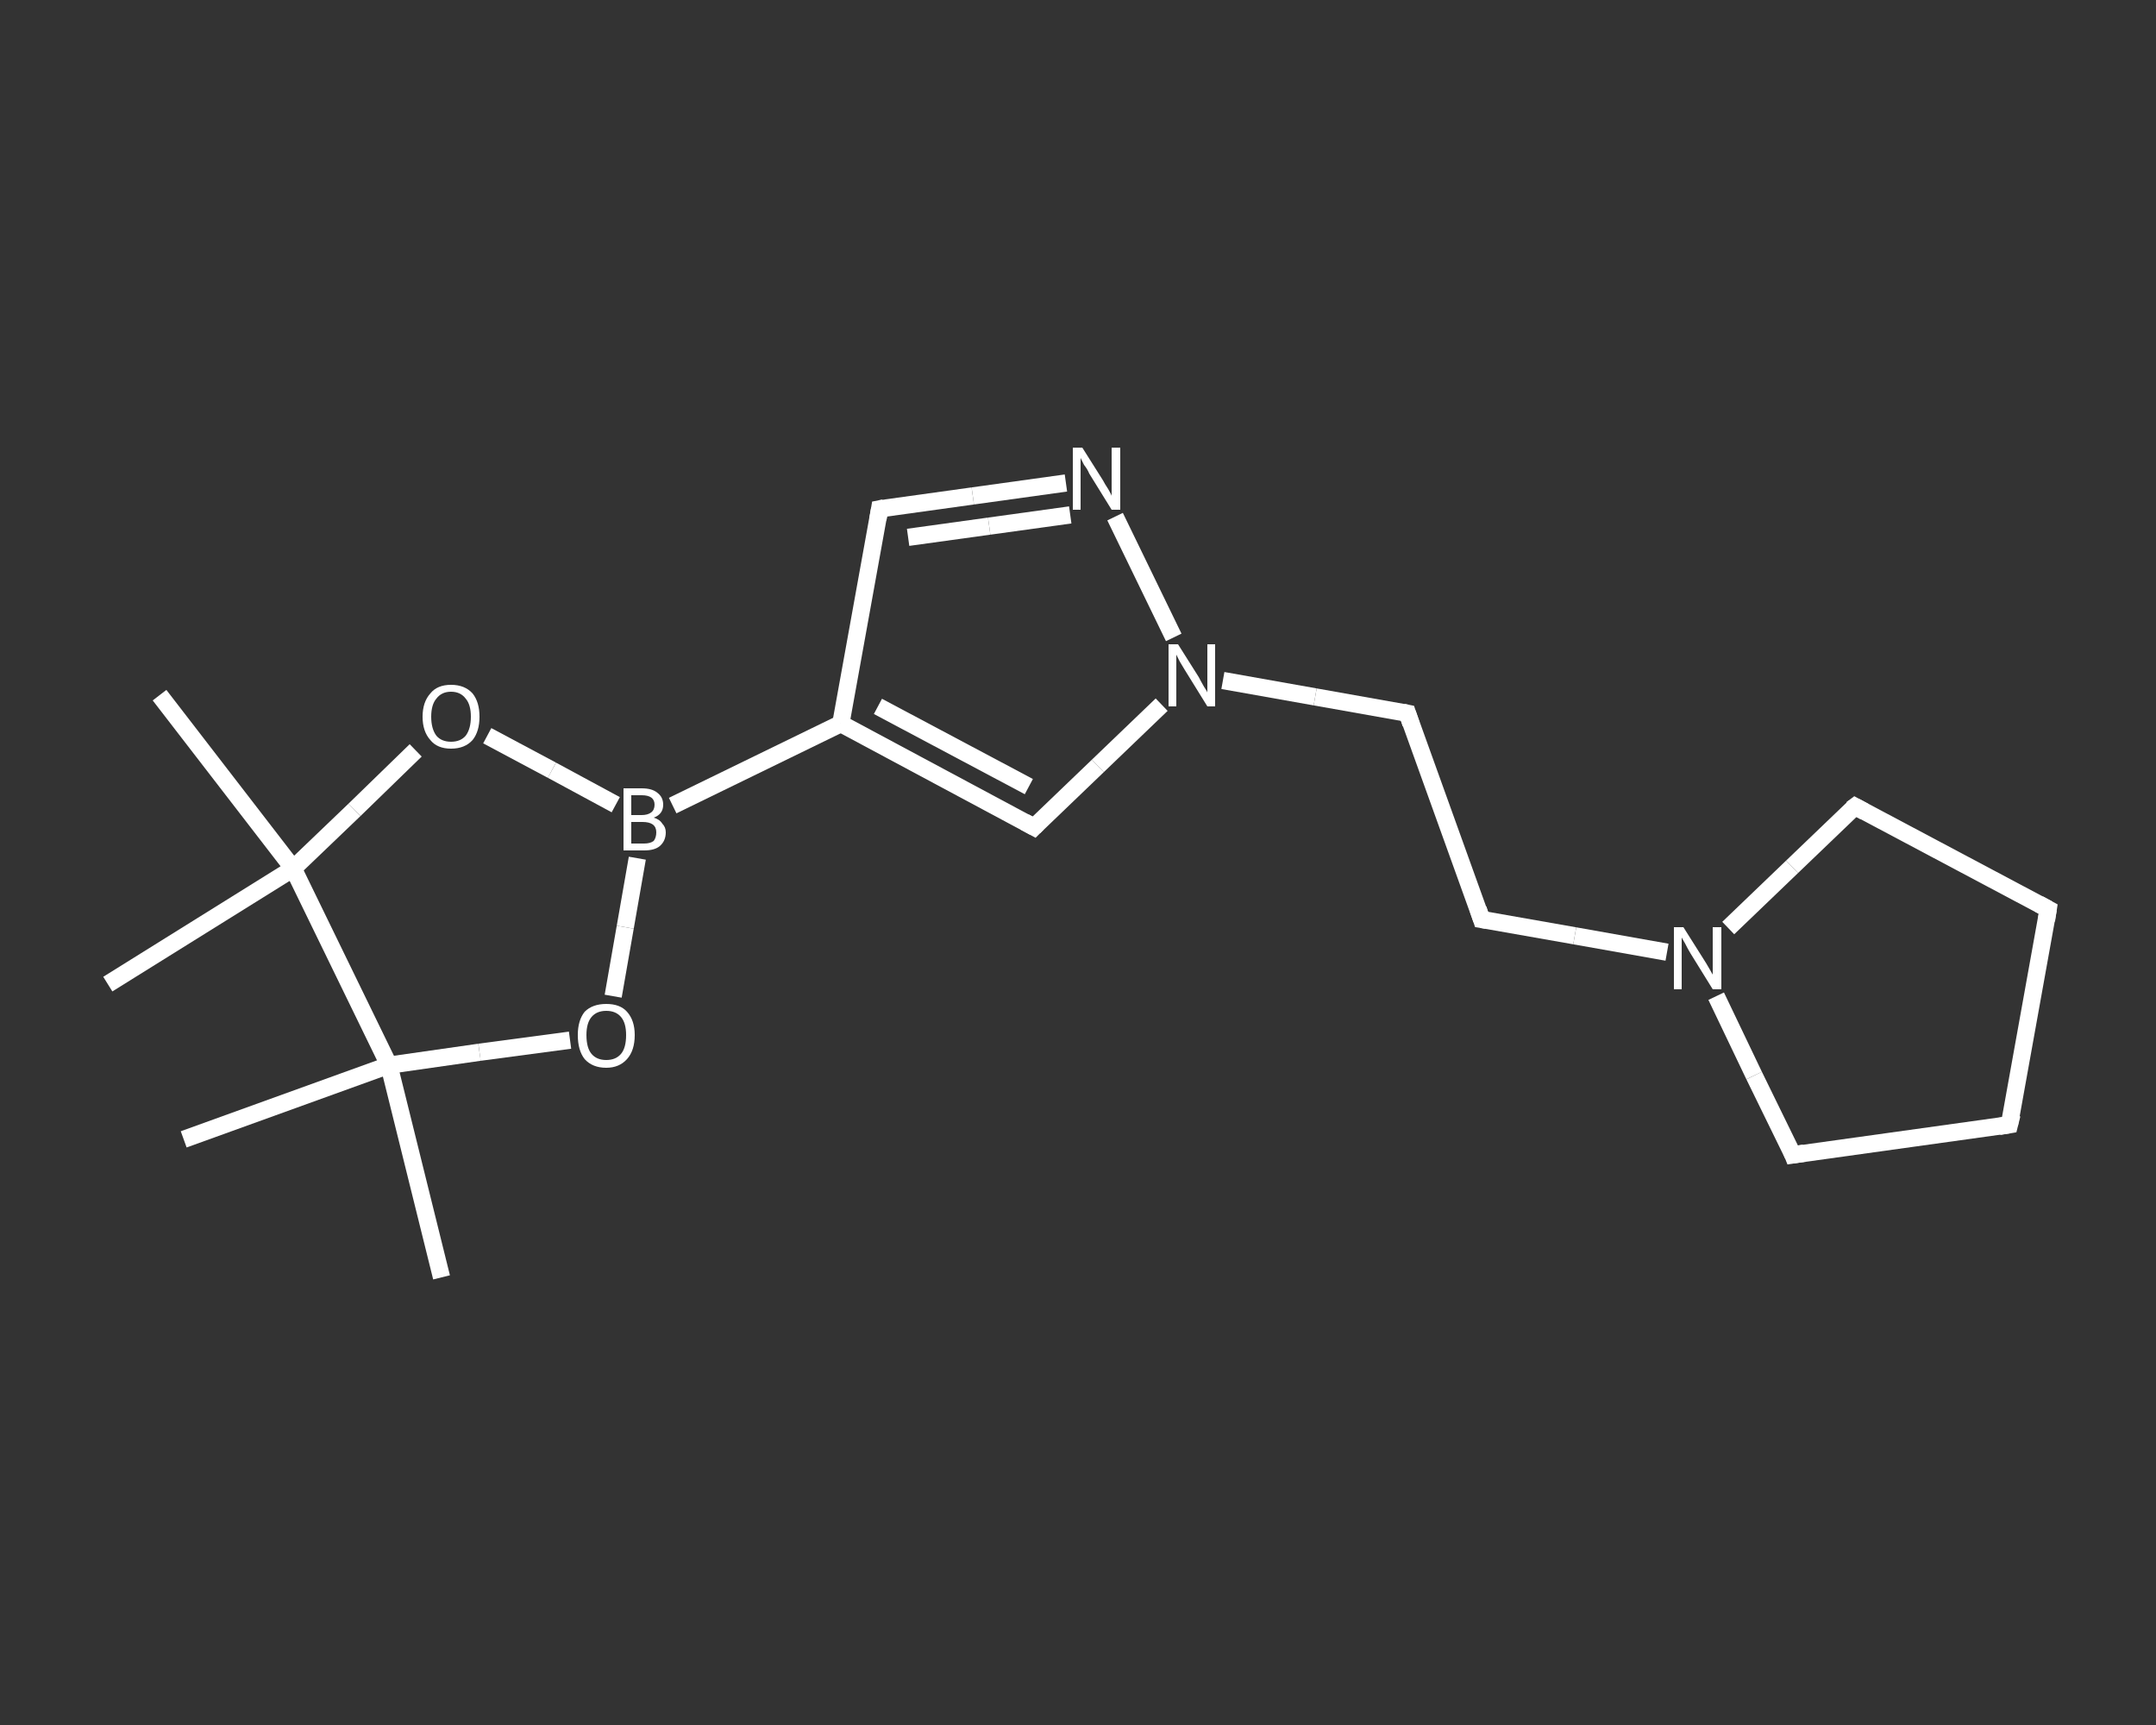<?xml version='1.0' encoding='iso-8859-1'?>
<svg version='1.1' baseProfile='full'
              xmlns='http://www.w3.org/2000/svg'
                      xmlns:rdkit='http://www.rdkit.org/xml'
                      xmlns:xlink='http://www.w3.org/1999/xlink'
                  xml:space='preserve'
width='250px' height='200px' viewBox='0 0 250 200'>
<rect x="0" y="0" width="250" height="200" fill="#333333" stroke="none"/>
<!-- END OF HEADER -->
<rect style='opacity:1.0;fill:transparent;stroke:none' width='250.0' height='200.0' x='0.0' y='0.0'> </rect>
<path class='bond-0 atom-0 atom-1' d='M 51.2,148.1 L 45.1,123.5' style='fill:none;fill-rule:evenodd;stroke:#FFFFFF;stroke-width:2.0px;stroke-linecap:butt;stroke-linejoin:miter;stroke-opacity:1' />
<path class='bond-1 atom-1 atom-2' d='M 45.1,123.5 L 21.3,132.1' style='fill:none;fill-rule:evenodd;stroke:#FFFFFF;stroke-width:2.0px;stroke-linecap:butt;stroke-linejoin:miter;stroke-opacity:1' />
<path class='bond-2 atom-1 atom-3' d='M 45.1,123.5 L 55.6,122.0' style='fill:none;fill-rule:evenodd;stroke:#FFFFFF;stroke-width:2.0px;stroke-linecap:butt;stroke-linejoin:miter;stroke-opacity:1' />
<path class='bond-2 atom-1 atom-3' d='M 55.6,122.0 L 66.1,120.6' style='fill:none;fill-rule:evenodd;stroke:#FFFFFF;stroke-width:2.0px;stroke-linecap:butt;stroke-linejoin:miter;stroke-opacity:1' />
<path class='bond-3 atom-3 atom-4' d='M 71.1,115.5 L 72.5,107.5' style='fill:none;fill-rule:evenodd;stroke:#FFFFFF;stroke-width:2.0px;stroke-linecap:butt;stroke-linejoin:miter;stroke-opacity:1' />
<path class='bond-3 atom-3 atom-4' d='M 72.5,107.5 L 73.9,99.5' style='fill:none;fill-rule:evenodd;stroke:#FFFFFF;stroke-width:2.0px;stroke-linecap:butt;stroke-linejoin:miter;stroke-opacity:1' />
<path class='bond-4 atom-4 atom-5' d='M 78.0,93.4 L 97.5,83.9' style='fill:none;fill-rule:evenodd;stroke:#FFFFFF;stroke-width:2.0px;stroke-linecap:butt;stroke-linejoin:miter;stroke-opacity:1' />
<path class='bond-5 atom-5 atom-6' d='M 97.5,83.9 L 102.0,59.0' style='fill:none;fill-rule:evenodd;stroke:#FFFFFF;stroke-width:2.0px;stroke-linecap:butt;stroke-linejoin:miter;stroke-opacity:1' />
<path class='bond-6 atom-6 atom-7' d='M 102.0,59.0 L 112.8,57.5' style='fill:none;fill-rule:evenodd;stroke:#FFFFFF;stroke-width:2.0px;stroke-linecap:butt;stroke-linejoin:miter;stroke-opacity:1' />
<path class='bond-6 atom-6 atom-7' d='M 112.8,57.5 L 123.6,56.0' style='fill:none;fill-rule:evenodd;stroke:#FFFFFF;stroke-width:2.0px;stroke-linecap:butt;stroke-linejoin:miter;stroke-opacity:1' />
<path class='bond-6 atom-6 atom-7' d='M 105.3,62.3 L 114.7,61.0' style='fill:none;fill-rule:evenodd;stroke:#FFFFFF;stroke-width:2.0px;stroke-linecap:butt;stroke-linejoin:miter;stroke-opacity:1' />
<path class='bond-6 atom-6 atom-7' d='M 114.7,61.0 L 124.1,59.7' style='fill:none;fill-rule:evenodd;stroke:#FFFFFF;stroke-width:2.0px;stroke-linecap:butt;stroke-linejoin:miter;stroke-opacity:1' />
<path class='bond-7 atom-7 atom-8' d='M 129.3,59.9 L 136.1,73.9' style='fill:none;fill-rule:evenodd;stroke:#FFFFFF;stroke-width:2.0px;stroke-linecap:butt;stroke-linejoin:miter;stroke-opacity:1' />
<path class='bond-8 atom-8 atom-9' d='M 141.8,78.9 L 152.5,80.8' style='fill:none;fill-rule:evenodd;stroke:#FFFFFF;stroke-width:2.0px;stroke-linecap:butt;stroke-linejoin:miter;stroke-opacity:1' />
<path class='bond-8 atom-8 atom-9' d='M 152.5,80.8 L 163.2,82.7' style='fill:none;fill-rule:evenodd;stroke:#FFFFFF;stroke-width:2.0px;stroke-linecap:butt;stroke-linejoin:miter;stroke-opacity:1' />
<path class='bond-9 atom-9 atom-10' d='M 163.2,82.7 L 171.8,106.6' style='fill:none;fill-rule:evenodd;stroke:#FFFFFF;stroke-width:2.0px;stroke-linecap:butt;stroke-linejoin:miter;stroke-opacity:1' />
<path class='bond-10 atom-10 atom-11' d='M 171.8,106.6 L 182.6,108.5' style='fill:none;fill-rule:evenodd;stroke:#FFFFFF;stroke-width:2.0px;stroke-linecap:butt;stroke-linejoin:miter;stroke-opacity:1' />
<path class='bond-10 atom-10 atom-11' d='M 182.6,108.5 L 193.3,110.4' style='fill:none;fill-rule:evenodd;stroke:#FFFFFF;stroke-width:2.0px;stroke-linecap:butt;stroke-linejoin:miter;stroke-opacity:1' />
<path class='bond-11 atom-11 atom-12' d='M 200.4,107.6 L 207.8,100.5' style='fill:none;fill-rule:evenodd;stroke:#FFFFFF;stroke-width:2.0px;stroke-linecap:butt;stroke-linejoin:miter;stroke-opacity:1' />
<path class='bond-11 atom-11 atom-12' d='M 207.8,100.5 L 215.1,93.5' style='fill:none;fill-rule:evenodd;stroke:#FFFFFF;stroke-width:2.0px;stroke-linecap:butt;stroke-linejoin:miter;stroke-opacity:1' />
<path class='bond-12 atom-12 atom-13' d='M 215.1,93.5 L 237.5,105.4' style='fill:none;fill-rule:evenodd;stroke:#FFFFFF;stroke-width:2.0px;stroke-linecap:butt;stroke-linejoin:miter;stroke-opacity:1' />
<path class='bond-13 atom-13 atom-14' d='M 237.5,105.4 L 233.0,130.4' style='fill:none;fill-rule:evenodd;stroke:#FFFFFF;stroke-width:2.0px;stroke-linecap:butt;stroke-linejoin:miter;stroke-opacity:1' />
<path class='bond-14 atom-14 atom-15' d='M 233.0,130.4 L 207.9,133.9' style='fill:none;fill-rule:evenodd;stroke:#FFFFFF;stroke-width:2.0px;stroke-linecap:butt;stroke-linejoin:miter;stroke-opacity:1' />
<path class='bond-15 atom-8 atom-16' d='M 134.7,81.7 L 127.3,88.8' style='fill:none;fill-rule:evenodd;stroke:#FFFFFF;stroke-width:2.0px;stroke-linecap:butt;stroke-linejoin:miter;stroke-opacity:1' />
<path class='bond-15 atom-8 atom-16' d='M 127.3,88.8 L 119.9,95.9' style='fill:none;fill-rule:evenodd;stroke:#FFFFFF;stroke-width:2.0px;stroke-linecap:butt;stroke-linejoin:miter;stroke-opacity:1' />
<path class='bond-16 atom-4 atom-17' d='M 71.4,93.3 L 64.0,89.3' style='fill:none;fill-rule:evenodd;stroke:#FFFFFF;stroke-width:2.0px;stroke-linecap:butt;stroke-linejoin:miter;stroke-opacity:1' />
<path class='bond-16 atom-4 atom-17' d='M 64.0,89.3 L 56.5,85.3' style='fill:none;fill-rule:evenodd;stroke:#FFFFFF;stroke-width:2.0px;stroke-linecap:butt;stroke-linejoin:miter;stroke-opacity:1' />
<path class='bond-17 atom-17 atom-18' d='M 48.2,87.0 L 41.1,93.9' style='fill:none;fill-rule:evenodd;stroke:#FFFFFF;stroke-width:2.0px;stroke-linecap:butt;stroke-linejoin:miter;stroke-opacity:1' />
<path class='bond-17 atom-17 atom-18' d='M 41.1,93.9 L 34.0,100.7' style='fill:none;fill-rule:evenodd;stroke:#FFFFFF;stroke-width:2.0px;stroke-linecap:butt;stroke-linejoin:miter;stroke-opacity:1' />
<path class='bond-18 atom-18 atom-19' d='M 34.0,100.7 L 12.5,114.1' style='fill:none;fill-rule:evenodd;stroke:#FFFFFF;stroke-width:2.0px;stroke-linecap:butt;stroke-linejoin:miter;stroke-opacity:1' />
<path class='bond-19 atom-18 atom-20' d='M 34.0,100.7 L 18.5,80.6' style='fill:none;fill-rule:evenodd;stroke:#FFFFFF;stroke-width:2.0px;stroke-linecap:butt;stroke-linejoin:miter;stroke-opacity:1' />
<path class='bond-20 atom-18 atom-1' d='M 34.0,100.7 L 45.1,123.5' style='fill:none;fill-rule:evenodd;stroke:#FFFFFF;stroke-width:2.0px;stroke-linecap:butt;stroke-linejoin:miter;stroke-opacity:1' />
<path class='bond-21 atom-16 atom-5' d='M 119.9,95.9 L 97.5,83.9' style='fill:none;fill-rule:evenodd;stroke:#FFFFFF;stroke-width:2.0px;stroke-linecap:butt;stroke-linejoin:miter;stroke-opacity:1' />
<path class='bond-21 atom-16 atom-5' d='M 119.3,91.2 L 101.8,81.9' style='fill:none;fill-rule:evenodd;stroke:#FFFFFF;stroke-width:2.0px;stroke-linecap:butt;stroke-linejoin:miter;stroke-opacity:1' />
<path class='bond-22 atom-15 atom-11' d='M 207.9,133.9 L 203.4,124.7' style='fill:none;fill-rule:evenodd;stroke:#FFFFFF;stroke-width:2.0px;stroke-linecap:butt;stroke-linejoin:miter;stroke-opacity:1' />
<path class='bond-22 atom-15 atom-11' d='M 203.4,124.7 L 199.0,115.5' style='fill:none;fill-rule:evenodd;stroke:#FFFFFF;stroke-width:2.0px;stroke-linecap:butt;stroke-linejoin:miter;stroke-opacity:1' />
<path d='M 101.8,60.2 L 102.0,59.0 L 102.5,58.9' style='fill:none;stroke:#FFFFFF;stroke-width:2.0px;stroke-linecap:butt;stroke-linejoin:miter;stroke-opacity:1;' />
<path d='M 162.7,82.6 L 163.2,82.7 L 163.6,83.9' style='fill:none;stroke:#FFFFFF;stroke-width:2.0px;stroke-linecap:butt;stroke-linejoin:miter;stroke-opacity:1;' />
<path d='M 171.4,105.4 L 171.8,106.6 L 172.4,106.7' style='fill:none;stroke:#FFFFFF;stroke-width:2.0px;stroke-linecap:butt;stroke-linejoin:miter;stroke-opacity:1;' />
<path d='M 214.7,93.8 L 215.1,93.5 L 216.2,94.1' style='fill:none;stroke:#FFFFFF;stroke-width:2.0px;stroke-linecap:butt;stroke-linejoin:miter;stroke-opacity:1;' />
<path d='M 236.4,104.8 L 237.5,105.4 L 237.3,106.7' style='fill:none;stroke:#FFFFFF;stroke-width:2.0px;stroke-linecap:butt;stroke-linejoin:miter;stroke-opacity:1;' />
<path d='M 233.3,129.2 L 233.0,130.4 L 231.8,130.6' style='fill:none;stroke:#FFFFFF;stroke-width:2.0px;stroke-linecap:butt;stroke-linejoin:miter;stroke-opacity:1;' />
<path d='M 209.2,133.7 L 207.9,133.9 L 207.7,133.4' style='fill:none;stroke:#FFFFFF;stroke-width:2.0px;stroke-linecap:butt;stroke-linejoin:miter;stroke-opacity:1;' />
<path d='M 120.3,95.5 L 119.9,95.9 L 118.8,95.3' style='fill:none;stroke:#FFFFFF;stroke-width:2.0px;stroke-linecap:butt;stroke-linejoin:miter;stroke-opacity:1;' />
<path class='atom-3' d='M 67.0 120.0
Q 67.0 118.3, 67.8 117.3
Q 68.7 116.4, 70.3 116.4
Q 71.9 116.4, 72.7 117.3
Q 73.6 118.3, 73.6 120.0
Q 73.6 121.8, 72.7 122.8
Q 71.8 123.8, 70.3 123.8
Q 68.7 123.8, 67.8 122.8
Q 67.0 121.8, 67.0 120.0
M 70.3 122.9
Q 71.4 122.9, 72.0 122.2
Q 72.6 121.5, 72.6 120.0
Q 72.6 118.6, 72.0 117.9
Q 71.4 117.2, 70.3 117.2
Q 69.2 117.2, 68.6 117.9
Q 68.0 118.6, 68.0 120.0
Q 68.0 121.5, 68.6 122.2
Q 69.2 122.9, 70.3 122.9
' fill='#FFFFFF'/>
<path class='atom-4' d='M 75.8 94.8
Q 76.5 95.0, 76.8 95.5
Q 77.2 95.9, 77.2 96.5
Q 77.2 97.5, 76.5 98.1
Q 75.9 98.6, 74.7 98.6
L 72.3 98.6
L 72.3 91.4
L 74.4 91.4
Q 75.6 91.4, 76.2 91.9
Q 76.9 92.4, 76.9 93.3
Q 76.9 94.4, 75.8 94.8
M 73.2 92.2
L 73.2 94.5
L 74.4 94.5
Q 75.1 94.5, 75.5 94.2
Q 75.9 93.9, 75.9 93.3
Q 75.9 92.2, 74.4 92.2
L 73.2 92.2
M 74.7 97.8
Q 75.4 97.8, 75.8 97.5
Q 76.1 97.1, 76.1 96.5
Q 76.1 95.9, 75.7 95.6
Q 75.3 95.3, 74.5 95.3
L 73.2 95.3
L 73.2 97.8
L 74.7 97.8
' fill='#FFFFFF'/>
<path class='atom-7' d='M 125.5 51.9
L 127.9 55.7
Q 128.1 56.1, 128.5 56.7
Q 128.9 57.4, 128.9 57.5
L 128.9 51.9
L 129.9 51.9
L 129.9 59.1
L 128.9 59.1
L 126.3 54.9
Q 126.1 54.4, 125.7 53.9
Q 125.4 53.3, 125.3 53.1
L 125.3 59.1
L 124.4 59.1
L 124.4 51.9
L 125.5 51.9
' fill='#FFFFFF'/>
<path class='atom-8' d='M 136.6 74.7
L 139.0 78.5
Q 139.2 78.9, 139.6 79.6
Q 140.0 80.2, 140.0 80.3
L 140.0 74.7
L 140.9 74.7
L 140.9 81.9
L 140.0 81.9
L 137.4 77.7
Q 137.1 77.2, 136.8 76.7
Q 136.5 76.1, 136.4 75.9
L 136.4 81.9
L 135.5 81.9
L 135.5 74.7
L 136.6 74.7
' fill='#FFFFFF'/>
<path class='atom-11' d='M 195.2 107.5
L 197.6 111.3
Q 197.8 111.6, 198.2 112.3
Q 198.6 113.0, 198.6 113.0
L 198.6 107.5
L 199.6 107.5
L 199.6 114.7
L 198.6 114.7
L 196.0 110.5
Q 195.7 110.0, 195.4 109.4
Q 195.1 108.9, 195.0 108.7
L 195.0 114.7
L 194.1 114.7
L 194.1 107.5
L 195.2 107.5
' fill='#FFFFFF'/>
<path class='atom-17' d='M 49.0 83.1
Q 49.0 81.4, 49.9 80.4
Q 50.7 79.4, 52.3 79.4
Q 53.9 79.4, 54.8 80.4
Q 55.6 81.4, 55.6 83.1
Q 55.6 84.8, 54.8 85.8
Q 53.9 86.8, 52.3 86.8
Q 50.7 86.8, 49.9 85.8
Q 49.0 84.8, 49.0 83.1
M 52.3 86.0
Q 53.4 86.0, 54.0 85.3
Q 54.6 84.5, 54.6 83.1
Q 54.6 81.7, 54.0 81.0
Q 53.4 80.2, 52.3 80.2
Q 51.2 80.2, 50.6 81.0
Q 50.0 81.7, 50.0 83.1
Q 50.0 84.5, 50.6 85.3
Q 51.2 86.0, 52.3 86.0
' fill='#FFFFFF'/>
</svg>
